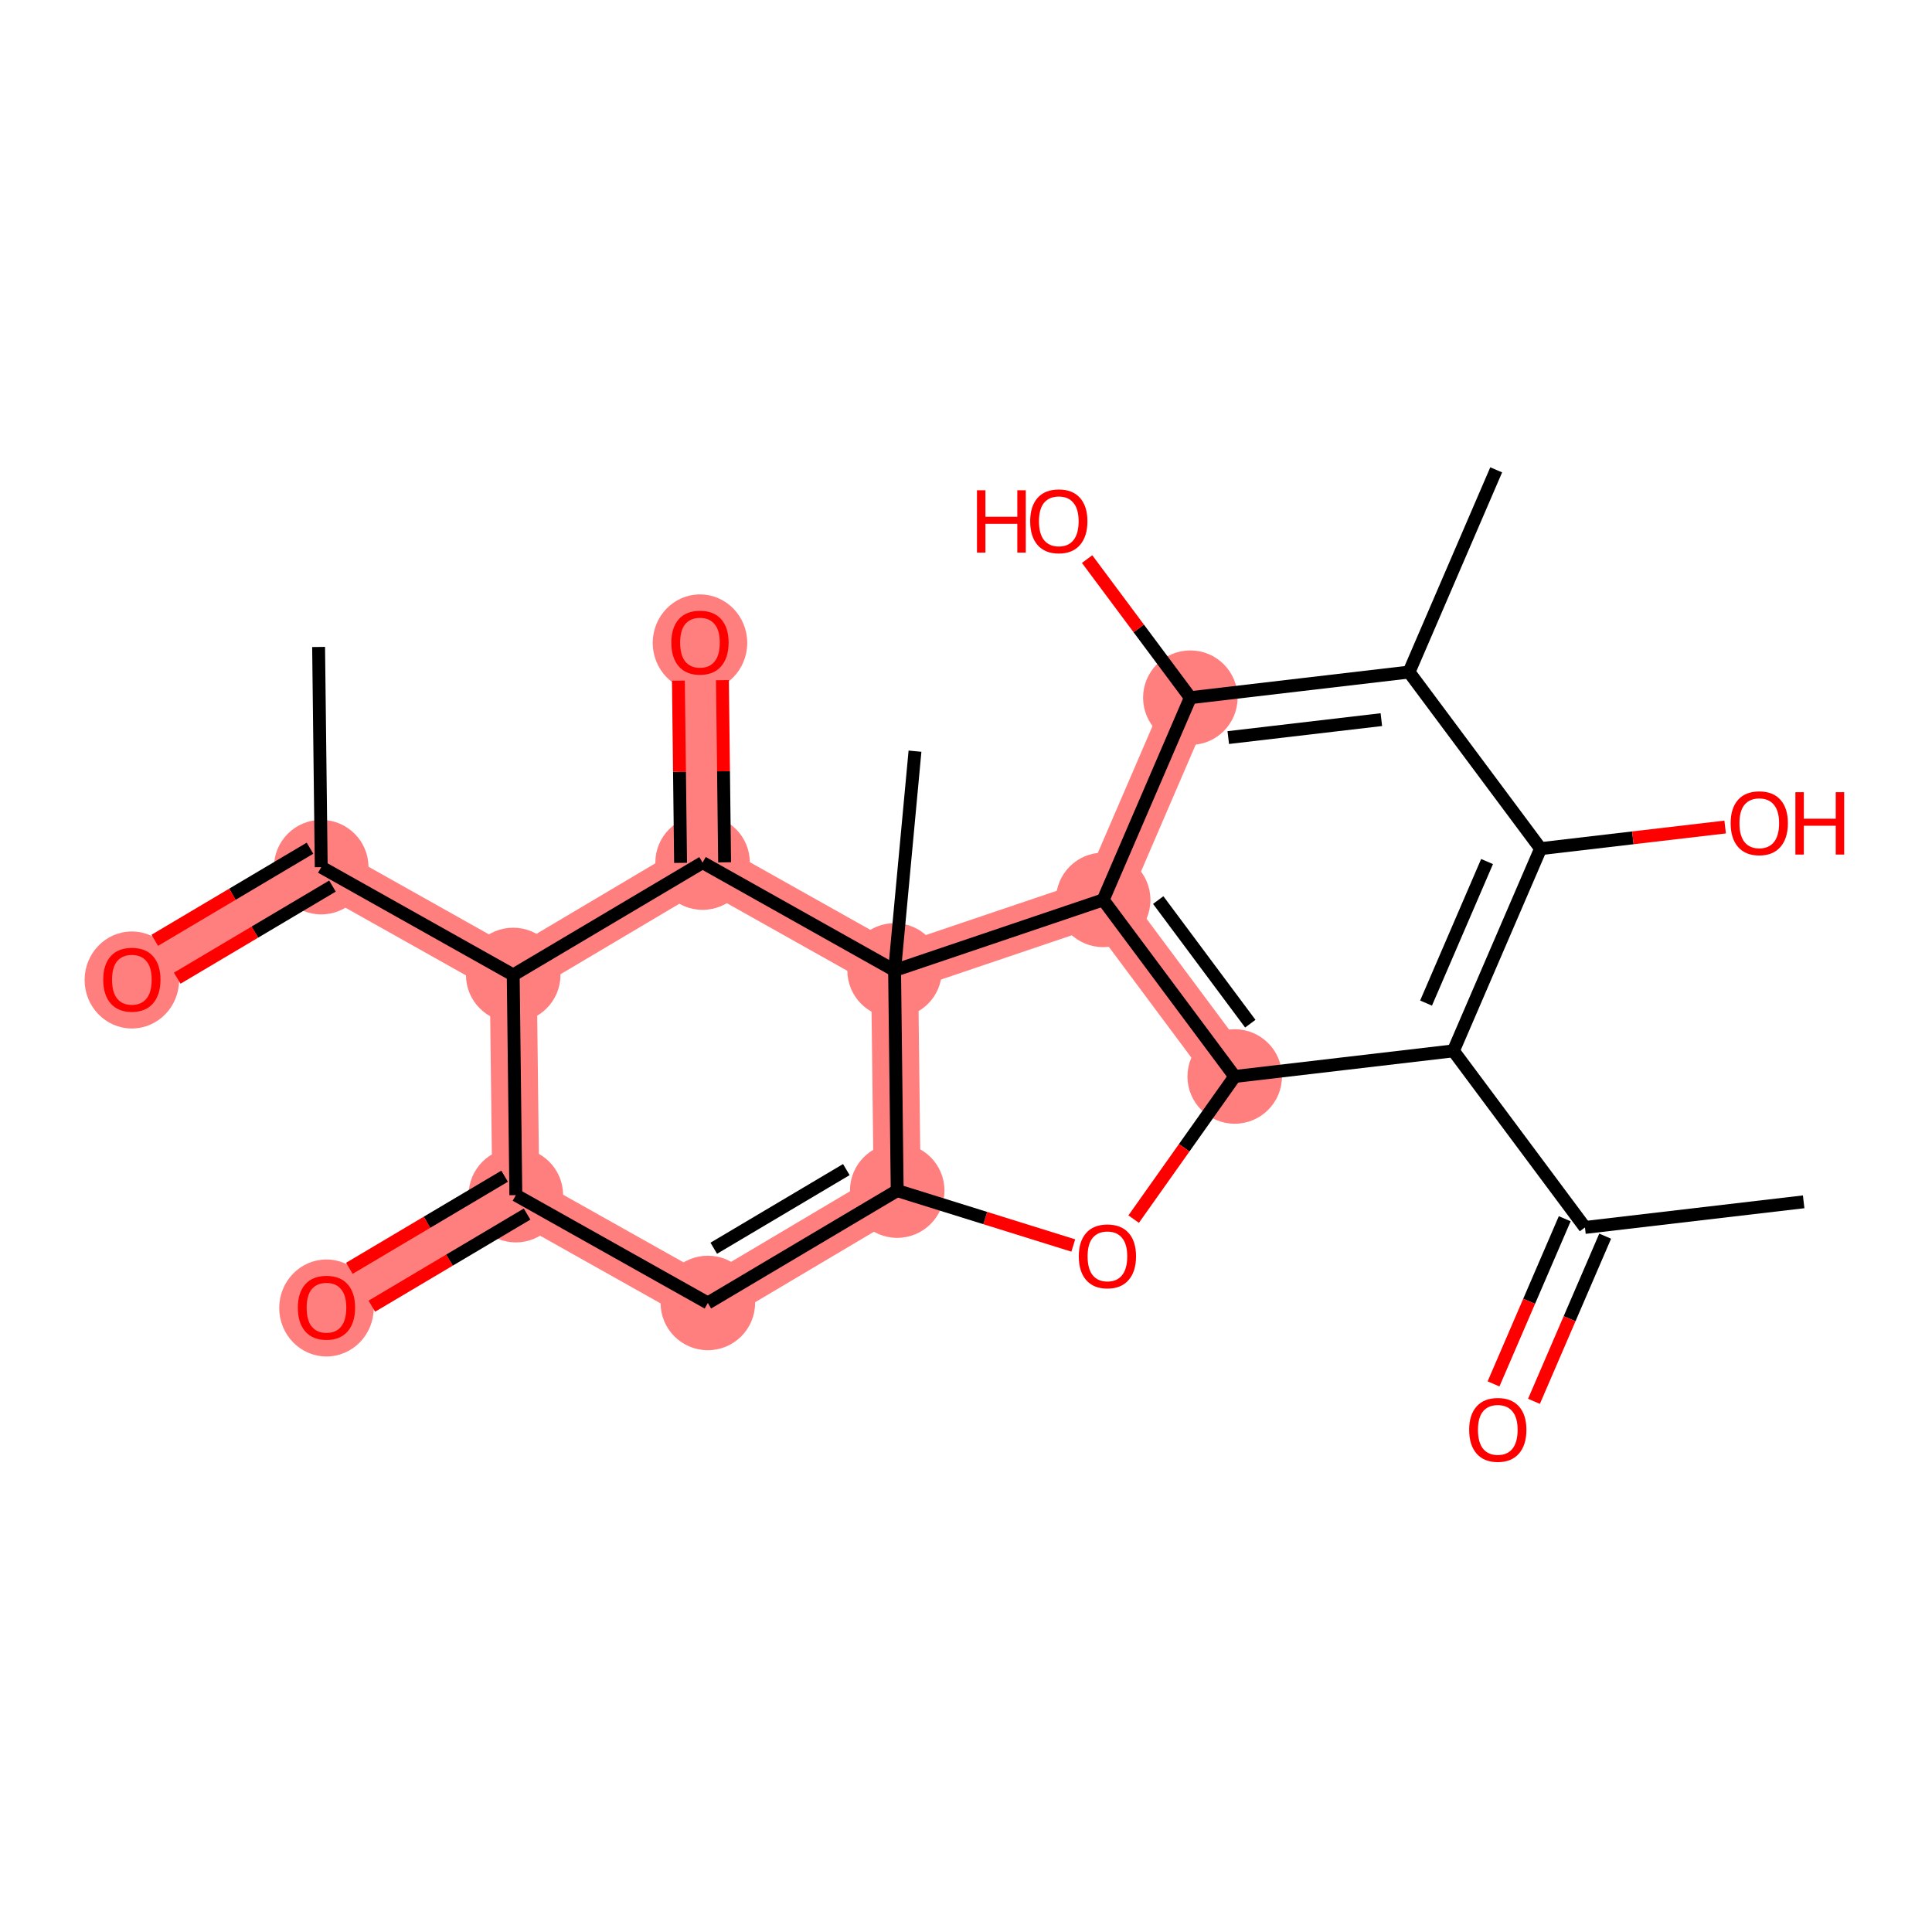 <?xml version='1.0' encoding='iso-8859-1'?>
<svg version='1.1' baseProfile='full'
              xmlns='http://www.w3.org/2000/svg'
                      xmlns:rdkit='http://www.rdkit.org/xml'
                      xmlns:xlink='http://www.w3.org/1999/xlink'
                  xml:space='preserve'
width='300px' height='300px' viewBox='0 0 300 300'>
<!-- END OF HEADER -->
<rect style='opacity:1.0;fill:#FFFFFF;stroke:none' width='300' height='300' x='0' y='0'> </rect>
<rect style='opacity:1.0;fill:#FFFFFF;stroke:none' width='300' height='300' x='0' y='0'> </rect>
<path d='M 184.835,108.335 L 171.301,139.734' style='fill:none;fill-rule:evenodd;stroke:#FF7F7F;stroke-width:7.3px;stroke-linecap:butt;stroke-linejoin:miter;stroke-opacity:1' />
<path d='M 171.301,139.734 L 191.726,167.155' style='fill:none;fill-rule:evenodd;stroke:#FF7F7F;stroke-width:7.3px;stroke-linecap:butt;stroke-linejoin:miter;stroke-opacity:1' />
<path d='M 171.301,139.734 L 138.91,150.686' style='fill:none;fill-rule:evenodd;stroke:#FF7F7F;stroke-width:7.3px;stroke-linecap:butt;stroke-linejoin:miter;stroke-opacity:1' />
<path d='M 139.317,184.876 L 109.912,202.323' style='fill:none;fill-rule:evenodd;stroke:#FF7F7F;stroke-width:7.3px;stroke-linecap:butt;stroke-linejoin:miter;stroke-opacity:1' />
<path d='M 139.317,184.876 L 138.91,150.686' style='fill:none;fill-rule:evenodd;stroke:#FF7F7F;stroke-width:7.3px;stroke-linecap:butt;stroke-linejoin:miter;stroke-opacity:1' />
<path d='M 109.912,202.323 L 80.1,185.581' style='fill:none;fill-rule:evenodd;stroke:#FF7F7F;stroke-width:7.3px;stroke-linecap:butt;stroke-linejoin:miter;stroke-opacity:1' />
<path d='M 80.1,185.581 L 50.694,203.028' style='fill:none;fill-rule:evenodd;stroke:#FF7F7F;stroke-width:7.3px;stroke-linecap:butt;stroke-linejoin:miter;stroke-opacity:1' />
<path d='M 80.1,185.581 L 79.692,151.391' style='fill:none;fill-rule:evenodd;stroke:#FF7F7F;stroke-width:7.3px;stroke-linecap:butt;stroke-linejoin:miter;stroke-opacity:1' />
<path d='M 79.692,151.391 L 49.88,134.649' style='fill:none;fill-rule:evenodd;stroke:#FF7F7F;stroke-width:7.3px;stroke-linecap:butt;stroke-linejoin:miter;stroke-opacity:1' />
<path d='M 79.692,151.391 L 109.098,133.944' style='fill:none;fill-rule:evenodd;stroke:#FF7F7F;stroke-width:7.3px;stroke-linecap:butt;stroke-linejoin:miter;stroke-opacity:1' />
<path d='M 49.88,134.649 L 20.475,152.096' style='fill:none;fill-rule:evenodd;stroke:#FF7F7F;stroke-width:7.3px;stroke-linecap:butt;stroke-linejoin:miter;stroke-opacity:1' />
<path d='M 109.098,133.944 L 108.691,99.755' style='fill:none;fill-rule:evenodd;stroke:#FF7F7F;stroke-width:7.3px;stroke-linecap:butt;stroke-linejoin:miter;stroke-opacity:1' />
<path d='M 109.098,133.944 L 138.91,150.686' style='fill:none;fill-rule:evenodd;stroke:#FF7F7F;stroke-width:7.3px;stroke-linecap:butt;stroke-linejoin:miter;stroke-opacity:1' />
<ellipse cx='184.835' cy='108.335' rx='6.838' ry='6.838'  style='fill:#FF7F7F;fill-rule:evenodd;stroke:#FF7F7F;stroke-width:1.0px;stroke-linecap:butt;stroke-linejoin:miter;stroke-opacity:1' />
<ellipse cx='171.301' cy='139.734' rx='6.838' ry='6.838'  style='fill:#FF7F7F;fill-rule:evenodd;stroke:#FF7F7F;stroke-width:1.0px;stroke-linecap:butt;stroke-linejoin:miter;stroke-opacity:1' />
<ellipse cx='191.726' cy='167.155' rx='6.838' ry='6.838'  style='fill:#FF7F7F;fill-rule:evenodd;stroke:#FF7F7F;stroke-width:1.0px;stroke-linecap:butt;stroke-linejoin:miter;stroke-opacity:1' />
<ellipse cx='139.317' cy='184.876' rx='6.838' ry='6.838'  style='fill:#FF7F7F;fill-rule:evenodd;stroke:#FF7F7F;stroke-width:1.0px;stroke-linecap:butt;stroke-linejoin:miter;stroke-opacity:1' />
<ellipse cx='109.912' cy='202.323' rx='6.838' ry='6.838'  style='fill:#FF7F7F;fill-rule:evenodd;stroke:#FF7F7F;stroke-width:1.0px;stroke-linecap:butt;stroke-linejoin:miter;stroke-opacity:1' />
<ellipse cx='80.1' cy='185.581' rx='6.838' ry='6.838'  style='fill:#FF7F7F;fill-rule:evenodd;stroke:#FF7F7F;stroke-width:1.0px;stroke-linecap:butt;stroke-linejoin:miter;stroke-opacity:1' />
<ellipse cx='50.694' cy='203.103' rx='6.838' ry='7.031'  style='fill:#FF7F7F;fill-rule:evenodd;stroke:#FF7F7F;stroke-width:1.0px;stroke-linecap:butt;stroke-linejoin:miter;stroke-opacity:1' />
<ellipse cx='79.692' cy='151.391' rx='6.838' ry='6.838'  style='fill:#FF7F7F;fill-rule:evenodd;stroke:#FF7F7F;stroke-width:1.0px;stroke-linecap:butt;stroke-linejoin:miter;stroke-opacity:1' />
<ellipse cx='49.88' cy='134.649' rx='6.838' ry='6.838'  style='fill:#FF7F7F;fill-rule:evenodd;stroke:#FF7F7F;stroke-width:1.0px;stroke-linecap:butt;stroke-linejoin:miter;stroke-opacity:1' />
<ellipse cx='20.475' cy='152.171' rx='6.838' ry='7.031'  style='fill:#FF7F7F;fill-rule:evenodd;stroke:#FF7F7F;stroke-width:1.0px;stroke-linecap:butt;stroke-linejoin:miter;stroke-opacity:1' />
<ellipse cx='109.098' cy='133.944' rx='6.838' ry='6.838'  style='fill:#FF7F7F;fill-rule:evenodd;stroke:#FF7F7F;stroke-width:1.0px;stroke-linecap:butt;stroke-linejoin:miter;stroke-opacity:1' />
<ellipse cx='108.691' cy='99.83' rx='6.838' ry='7.031'  style='fill:#FF7F7F;fill-rule:evenodd;stroke:#FF7F7F;stroke-width:1.0px;stroke-linecap:butt;stroke-linejoin:miter;stroke-opacity:1' />
<ellipse cx='138.91' cy='150.686' rx='6.838' ry='6.838'  style='fill:#FF7F7F;fill-rule:evenodd;stroke:#FF7F7F;stroke-width:1.0px;stroke-linecap:butt;stroke-linejoin:miter;stroke-opacity:1' />
<path class='bond-0 atom-0 atom-1' d='M 280.07,186.618 L 246.111,190.597' style='fill:none;fill-rule:evenodd;stroke:#000000;stroke-width:2.0px;stroke-linecap:butt;stroke-linejoin:miter;stroke-opacity:1' />
<path class='bond-1 atom-1 atom-2' d='M 242.971,189.243 L 237.443,202.067' style='fill:none;fill-rule:evenodd;stroke:#000000;stroke-width:2.0px;stroke-linecap:butt;stroke-linejoin:miter;stroke-opacity:1' />
<path class='bond-1 atom-1 atom-2' d='M 237.443,202.067 L 231.915,214.891' style='fill:none;fill-rule:evenodd;stroke:#FF0000;stroke-width:2.0px;stroke-linecap:butt;stroke-linejoin:miter;stroke-opacity:1' />
<path class='bond-1 atom-1 atom-2' d='M 249.251,191.95 L 243.723,204.774' style='fill:none;fill-rule:evenodd;stroke:#000000;stroke-width:2.0px;stroke-linecap:butt;stroke-linejoin:miter;stroke-opacity:1' />
<path class='bond-1 atom-1 atom-2' d='M 243.723,204.774 L 238.195,217.598' style='fill:none;fill-rule:evenodd;stroke:#FF0000;stroke-width:2.0px;stroke-linecap:butt;stroke-linejoin:miter;stroke-opacity:1' />
<path class='bond-2 atom-1 atom-3' d='M 246.111,190.597 L 225.685,163.176' style='fill:none;fill-rule:evenodd;stroke:#000000;stroke-width:2.0px;stroke-linecap:butt;stroke-linejoin:miter;stroke-opacity:1' />
<path class='bond-3 atom-3 atom-4' d='M 225.685,163.176 L 239.22,131.777' style='fill:none;fill-rule:evenodd;stroke:#000000;stroke-width:2.0px;stroke-linecap:butt;stroke-linejoin:miter;stroke-opacity:1' />
<path class='bond-3 atom-3 atom-4' d='M 221.436,155.759 L 230.91,133.78' style='fill:none;fill-rule:evenodd;stroke:#000000;stroke-width:2.0px;stroke-linecap:butt;stroke-linejoin:miter;stroke-opacity:1' />
<path class='bond-24 atom-11 atom-3' d='M 191.726,167.155 L 225.685,163.176' style='fill:none;fill-rule:evenodd;stroke:#000000;stroke-width:2.0px;stroke-linecap:butt;stroke-linejoin:miter;stroke-opacity:1' />
<path class='bond-4 atom-4 atom-5' d='M 239.22,131.777 L 253.55,130.098' style='fill:none;fill-rule:evenodd;stroke:#000000;stroke-width:2.0px;stroke-linecap:butt;stroke-linejoin:miter;stroke-opacity:1' />
<path class='bond-4 atom-4 atom-5' d='M 253.55,130.098 L 267.88,128.419' style='fill:none;fill-rule:evenodd;stroke:#FF0000;stroke-width:2.0px;stroke-linecap:butt;stroke-linejoin:miter;stroke-opacity:1' />
<path class='bond-5 atom-4 atom-6' d='M 239.22,131.777 L 218.794,104.357' style='fill:none;fill-rule:evenodd;stroke:#000000;stroke-width:2.0px;stroke-linecap:butt;stroke-linejoin:miter;stroke-opacity:1' />
<path class='bond-6 atom-6 atom-7' d='M 218.794,104.357 L 232.329,72.957' style='fill:none;fill-rule:evenodd;stroke:#000000;stroke-width:2.0px;stroke-linecap:butt;stroke-linejoin:miter;stroke-opacity:1' />
<path class='bond-7 atom-6 atom-8' d='M 218.794,104.357 L 184.835,108.335' style='fill:none;fill-rule:evenodd;stroke:#000000;stroke-width:2.0px;stroke-linecap:butt;stroke-linejoin:miter;stroke-opacity:1' />
<path class='bond-7 atom-6 atom-8' d='M 214.496,111.745 L 190.725,114.53' style='fill:none;fill-rule:evenodd;stroke:#000000;stroke-width:2.0px;stroke-linecap:butt;stroke-linejoin:miter;stroke-opacity:1' />
<path class='bond-8 atom-8 atom-9' d='M 184.835,108.335 L 176.82,97.576' style='fill:none;fill-rule:evenodd;stroke:#000000;stroke-width:2.0px;stroke-linecap:butt;stroke-linejoin:miter;stroke-opacity:1' />
<path class='bond-8 atom-8 atom-9' d='M 176.82,97.576 L 168.806,86.816' style='fill:none;fill-rule:evenodd;stroke:#FF0000;stroke-width:2.0px;stroke-linecap:butt;stroke-linejoin:miter;stroke-opacity:1' />
<path class='bond-9 atom-8 atom-10' d='M 184.835,108.335 L 171.301,139.734' style='fill:none;fill-rule:evenodd;stroke:#000000;stroke-width:2.0px;stroke-linecap:butt;stroke-linejoin:miter;stroke-opacity:1' />
<path class='bond-10 atom-10 atom-11' d='M 171.301,139.734 L 191.726,167.155' style='fill:none;fill-rule:evenodd;stroke:#000000;stroke-width:2.0px;stroke-linecap:butt;stroke-linejoin:miter;stroke-opacity:1' />
<path class='bond-10 atom-10 atom-11' d='M 179.848,139.762 L 194.146,158.957' style='fill:none;fill-rule:evenodd;stroke:#000000;stroke-width:2.0px;stroke-linecap:butt;stroke-linejoin:miter;stroke-opacity:1' />
<path class='bond-26 atom-23 atom-10' d='M 138.91,150.686 L 171.301,139.734' style='fill:none;fill-rule:evenodd;stroke:#000000;stroke-width:2.0px;stroke-linecap:butt;stroke-linejoin:miter;stroke-opacity:1' />
<path class='bond-11 atom-11 atom-12' d='M 191.726,167.155 L 183.88,178.229' style='fill:none;fill-rule:evenodd;stroke:#000000;stroke-width:2.0px;stroke-linecap:butt;stroke-linejoin:miter;stroke-opacity:1' />
<path class='bond-11 atom-11 atom-12' d='M 183.88,178.229 L 176.034,189.303' style='fill:none;fill-rule:evenodd;stroke:#FF0000;stroke-width:2.0px;stroke-linecap:butt;stroke-linejoin:miter;stroke-opacity:1' />
<path class='bond-12 atom-12 atom-13' d='M 166.659,193.401 L 152.988,189.138' style='fill:none;fill-rule:evenodd;stroke:#FF0000;stroke-width:2.0px;stroke-linecap:butt;stroke-linejoin:miter;stroke-opacity:1' />
<path class='bond-12 atom-12 atom-13' d='M 152.988,189.138 L 139.317,184.876' style='fill:none;fill-rule:evenodd;stroke:#000000;stroke-width:2.0px;stroke-linecap:butt;stroke-linejoin:miter;stroke-opacity:1' />
<path class='bond-13 atom-13 atom-14' d='M 139.317,184.876 L 109.912,202.323' style='fill:none;fill-rule:evenodd;stroke:#000000;stroke-width:2.0px;stroke-linecap:butt;stroke-linejoin:miter;stroke-opacity:1' />
<path class='bond-13 atom-13 atom-14' d='M 131.417,181.612 L 110.833,193.825' style='fill:none;fill-rule:evenodd;stroke:#000000;stroke-width:2.0px;stroke-linecap:butt;stroke-linejoin:miter;stroke-opacity:1' />
<path class='bond-25 atom-23 atom-13' d='M 138.91,150.686 L 139.317,184.876' style='fill:none;fill-rule:evenodd;stroke:#000000;stroke-width:2.0px;stroke-linecap:butt;stroke-linejoin:miter;stroke-opacity:1' />
<path class='bond-14 atom-14 atom-15' d='M 109.912,202.323 L 80.1,185.581' style='fill:none;fill-rule:evenodd;stroke:#000000;stroke-width:2.0px;stroke-linecap:butt;stroke-linejoin:miter;stroke-opacity:1' />
<path class='bond-15 atom-15 atom-16' d='M 78.355,182.64 L 66.302,189.791' style='fill:none;fill-rule:evenodd;stroke:#000000;stroke-width:2.0px;stroke-linecap:butt;stroke-linejoin:miter;stroke-opacity:1' />
<path class='bond-15 atom-15 atom-16' d='M 66.302,189.791 L 54.249,196.943' style='fill:none;fill-rule:evenodd;stroke:#FF0000;stroke-width:2.0px;stroke-linecap:butt;stroke-linejoin:miter;stroke-opacity:1' />
<path class='bond-15 atom-15 atom-16' d='M 81.844,188.521 L 69.791,195.672' style='fill:none;fill-rule:evenodd;stroke:#000000;stroke-width:2.0px;stroke-linecap:butt;stroke-linejoin:miter;stroke-opacity:1' />
<path class='bond-15 atom-15 atom-16' d='M 69.791,195.672 L 57.739,202.824' style='fill:none;fill-rule:evenodd;stroke:#FF0000;stroke-width:2.0px;stroke-linecap:butt;stroke-linejoin:miter;stroke-opacity:1' />
<path class='bond-16 atom-15 atom-17' d='M 80.1,185.581 L 79.692,151.391' style='fill:none;fill-rule:evenodd;stroke:#000000;stroke-width:2.0px;stroke-linecap:butt;stroke-linejoin:miter;stroke-opacity:1' />
<path class='bond-17 atom-17 atom-18' d='M 79.692,151.391 L 49.88,134.649' style='fill:none;fill-rule:evenodd;stroke:#000000;stroke-width:2.0px;stroke-linecap:butt;stroke-linejoin:miter;stroke-opacity:1' />
<path class='bond-20 atom-17 atom-21' d='M 79.692,151.391 L 109.098,133.944' style='fill:none;fill-rule:evenodd;stroke:#000000;stroke-width:2.0px;stroke-linecap:butt;stroke-linejoin:miter;stroke-opacity:1' />
<path class='bond-18 atom-18 atom-19' d='M 49.88,134.649 L 49.473,100.46' style='fill:none;fill-rule:evenodd;stroke:#000000;stroke-width:2.0px;stroke-linecap:butt;stroke-linejoin:miter;stroke-opacity:1' />
<path class='bond-19 atom-18 atom-20' d='M 48.135,131.708 L 36.083,138.86' style='fill:none;fill-rule:evenodd;stroke:#000000;stroke-width:2.0px;stroke-linecap:butt;stroke-linejoin:miter;stroke-opacity:1' />
<path class='bond-19 atom-18 atom-20' d='M 36.083,138.86 L 24.03,146.011' style='fill:none;fill-rule:evenodd;stroke:#FF0000;stroke-width:2.0px;stroke-linecap:butt;stroke-linejoin:miter;stroke-opacity:1' />
<path class='bond-19 atom-18 atom-20' d='M 51.625,137.589 L 39.572,144.741' style='fill:none;fill-rule:evenodd;stroke:#000000;stroke-width:2.0px;stroke-linecap:butt;stroke-linejoin:miter;stroke-opacity:1' />
<path class='bond-19 atom-18 atom-20' d='M 39.572,144.741 L 27.519,151.892' style='fill:none;fill-rule:evenodd;stroke:#FF0000;stroke-width:2.0px;stroke-linecap:butt;stroke-linejoin:miter;stroke-opacity:1' />
<path class='bond-21 atom-21 atom-22' d='M 112.517,133.903 L 112.348,119.759' style='fill:none;fill-rule:evenodd;stroke:#000000;stroke-width:2.0px;stroke-linecap:butt;stroke-linejoin:miter;stroke-opacity:1' />
<path class='bond-21 atom-21 atom-22' d='M 112.348,119.759 L 112.18,105.615' style='fill:none;fill-rule:evenodd;stroke:#FF0000;stroke-width:2.0px;stroke-linecap:butt;stroke-linejoin:miter;stroke-opacity:1' />
<path class='bond-21 atom-21 atom-22' d='M 105.679,133.985 L 105.511,119.841' style='fill:none;fill-rule:evenodd;stroke:#000000;stroke-width:2.0px;stroke-linecap:butt;stroke-linejoin:miter;stroke-opacity:1' />
<path class='bond-21 atom-21 atom-22' d='M 105.511,119.841 L 105.342,105.697' style='fill:none;fill-rule:evenodd;stroke:#FF0000;stroke-width:2.0px;stroke-linecap:butt;stroke-linejoin:miter;stroke-opacity:1' />
<path class='bond-22 atom-21 atom-23' d='M 109.098,133.944 L 138.91,150.686' style='fill:none;fill-rule:evenodd;stroke:#000000;stroke-width:2.0px;stroke-linecap:butt;stroke-linejoin:miter;stroke-opacity:1' />
<path class='bond-23 atom-23 atom-24' d='M 138.91,150.686 L 142.079,116.642' style='fill:none;fill-rule:evenodd;stroke:#000000;stroke-width:2.0px;stroke-linecap:butt;stroke-linejoin:miter;stroke-opacity:1' />
<path  class='atom-2' d='M 228.131 222.023
Q 228.131 219.698, 229.28 218.399
Q 230.429 217.1, 232.576 217.1
Q 234.724 217.1, 235.872 218.399
Q 237.021 219.698, 237.021 222.023
Q 237.021 224.376, 235.859 225.716
Q 234.696 227.043, 232.576 227.043
Q 230.443 227.043, 229.28 225.716
Q 228.131 224.389, 228.131 222.023
M 232.576 225.948
Q 234.053 225.948, 234.847 224.964
Q 235.654 223.965, 235.654 222.023
Q 235.654 220.122, 234.847 219.165
Q 234.053 218.194, 232.576 218.194
Q 231.099 218.194, 230.292 219.151
Q 229.499 220.108, 229.499 222.023
Q 229.499 223.979, 230.292 224.964
Q 231.099 225.948, 232.576 225.948
' fill='#FF0000'/>
<path  class='atom-5' d='M 268.734 127.826
Q 268.734 125.501, 269.883 124.202
Q 271.032 122.902, 273.179 122.902
Q 275.327 122.902, 276.475 124.202
Q 277.624 125.501, 277.624 127.826
Q 277.624 130.178, 276.462 131.519
Q 275.299 132.845, 273.179 132.845
Q 271.046 132.845, 269.883 131.519
Q 268.734 130.192, 268.734 127.826
M 273.179 131.751
Q 274.656 131.751, 275.45 130.766
Q 276.257 129.768, 276.257 127.826
Q 276.257 125.925, 275.45 124.967
Q 274.656 123.996, 273.179 123.996
Q 271.702 123.996, 270.895 124.954
Q 270.102 125.911, 270.102 127.826
Q 270.102 129.782, 270.895 130.766
Q 271.702 131.751, 273.179 131.751
' fill='#FF0000'/>
<path  class='atom-5' d='M 278.787 123.012
L 280.1 123.012
L 280.1 127.128
L 285.051 127.128
L 285.051 123.012
L 286.364 123.012
L 286.364 132.695
L 285.051 132.695
L 285.051 128.223
L 280.1 128.223
L 280.1 132.695
L 278.787 132.695
L 278.787 123.012
' fill='#FF0000'/>
<path  class='atom-9' d='M 151.704 76.128
L 153.017 76.128
L 153.017 80.244
L 157.968 80.244
L 157.968 76.128
L 159.281 76.128
L 159.281 85.811
L 157.968 85.811
L 157.968 81.338
L 153.017 81.338
L 153.017 85.811
L 151.704 85.811
L 151.704 76.128
' fill='#FF0000'/>
<path  class='atom-9' d='M 159.965 80.942
Q 159.965 78.617, 161.113 77.317
Q 162.262 76.018, 164.41 76.018
Q 166.557 76.018, 167.706 77.317
Q 168.855 78.617, 168.855 80.942
Q 168.855 83.294, 167.692 84.635
Q 166.529 85.961, 164.41 85.961
Q 162.276 85.961, 161.113 84.635
Q 159.965 83.308, 159.965 80.942
M 164.41 84.867
Q 165.887 84.867, 166.68 83.882
Q 167.487 82.884, 167.487 80.942
Q 167.487 79.041, 166.68 78.083
Q 165.887 77.112, 164.41 77.112
Q 162.933 77.112, 162.126 78.07
Q 161.332 79.027, 161.332 80.942
Q 161.332 82.897, 162.126 83.882
Q 162.933 84.867, 164.41 84.867
' fill='#FF0000'/>
<path  class='atom-12' d='M 167.514 195.081
Q 167.514 192.756, 168.663 191.457
Q 169.812 190.157, 171.959 190.157
Q 174.106 190.157, 175.255 191.457
Q 176.404 192.756, 176.404 195.081
Q 176.404 197.433, 175.241 198.774
Q 174.079 200.1, 171.959 200.1
Q 169.825 200.1, 168.663 198.774
Q 167.514 197.447, 167.514 195.081
M 171.959 199.006
Q 173.436 199.006, 174.229 198.022
Q 175.036 197.023, 175.036 195.081
Q 175.036 193.18, 174.229 192.223
Q 173.436 191.252, 171.959 191.252
Q 170.482 191.252, 169.675 192.209
Q 168.882 193.166, 168.882 195.081
Q 168.882 197.037, 169.675 198.022
Q 170.482 199.006, 171.959 199.006
' fill='#FF0000'/>
<path  class='atom-16' d='M 46.249 203.055
Q 46.249 200.73, 47.398 199.431
Q 48.547 198.131, 50.694 198.131
Q 52.841 198.131, 53.99 199.431
Q 55.139 200.73, 55.139 203.055
Q 55.139 205.407, 53.977 206.748
Q 52.814 208.074, 50.694 208.074
Q 48.56 208.074, 47.398 206.748
Q 46.249 205.421, 46.249 203.055
M 50.694 206.98
Q 52.171 206.98, 52.964 205.996
Q 53.771 204.997, 53.771 203.055
Q 53.771 201.154, 52.964 200.197
Q 52.171 199.226, 50.694 199.226
Q 49.217 199.226, 48.41 200.183
Q 47.617 201.14, 47.617 203.055
Q 47.617 205.011, 48.41 205.996
Q 49.217 206.98, 50.694 206.98
' fill='#FF0000'/>
<path  class='atom-20' d='M 16.03 152.123
Q 16.03 149.798, 17.179 148.499
Q 18.328 147.2, 20.475 147.2
Q 22.622 147.2, 23.771 148.499
Q 24.92 149.798, 24.92 152.123
Q 24.92 154.476, 23.757 155.816
Q 22.595 157.143, 20.475 157.143
Q 18.341 157.143, 17.179 155.816
Q 16.03 154.49, 16.03 152.123
M 20.475 156.049
Q 21.952 156.049, 22.745 155.064
Q 23.552 154.066, 23.552 152.123
Q 23.552 150.222, 22.745 149.265
Q 21.952 148.294, 20.475 148.294
Q 18.998 148.294, 18.191 149.251
Q 17.398 150.209, 17.398 152.123
Q 17.398 154.079, 18.191 155.064
Q 18.998 156.049, 20.475 156.049
' fill='#FF0000'/>
<path  class='atom-22' d='M 104.246 99.782
Q 104.246 97.457, 105.395 96.158
Q 106.544 94.858, 108.691 94.858
Q 110.838 94.858, 111.987 96.158
Q 113.136 97.457, 113.136 99.782
Q 113.136 102.134, 111.973 103.475
Q 110.811 104.801, 108.691 104.801
Q 106.557 104.801, 105.395 103.475
Q 104.246 102.148, 104.246 99.782
M 108.691 103.707
Q 110.168 103.707, 110.961 102.722
Q 111.768 101.724, 111.768 99.782
Q 111.768 97.881, 110.961 96.924
Q 110.168 95.953, 108.691 95.953
Q 107.214 95.953, 106.407 96.91
Q 105.614 97.867, 105.614 99.782
Q 105.614 101.738, 106.407 102.722
Q 107.214 103.707, 108.691 103.707
' fill='#FF0000'/>
</svg>

